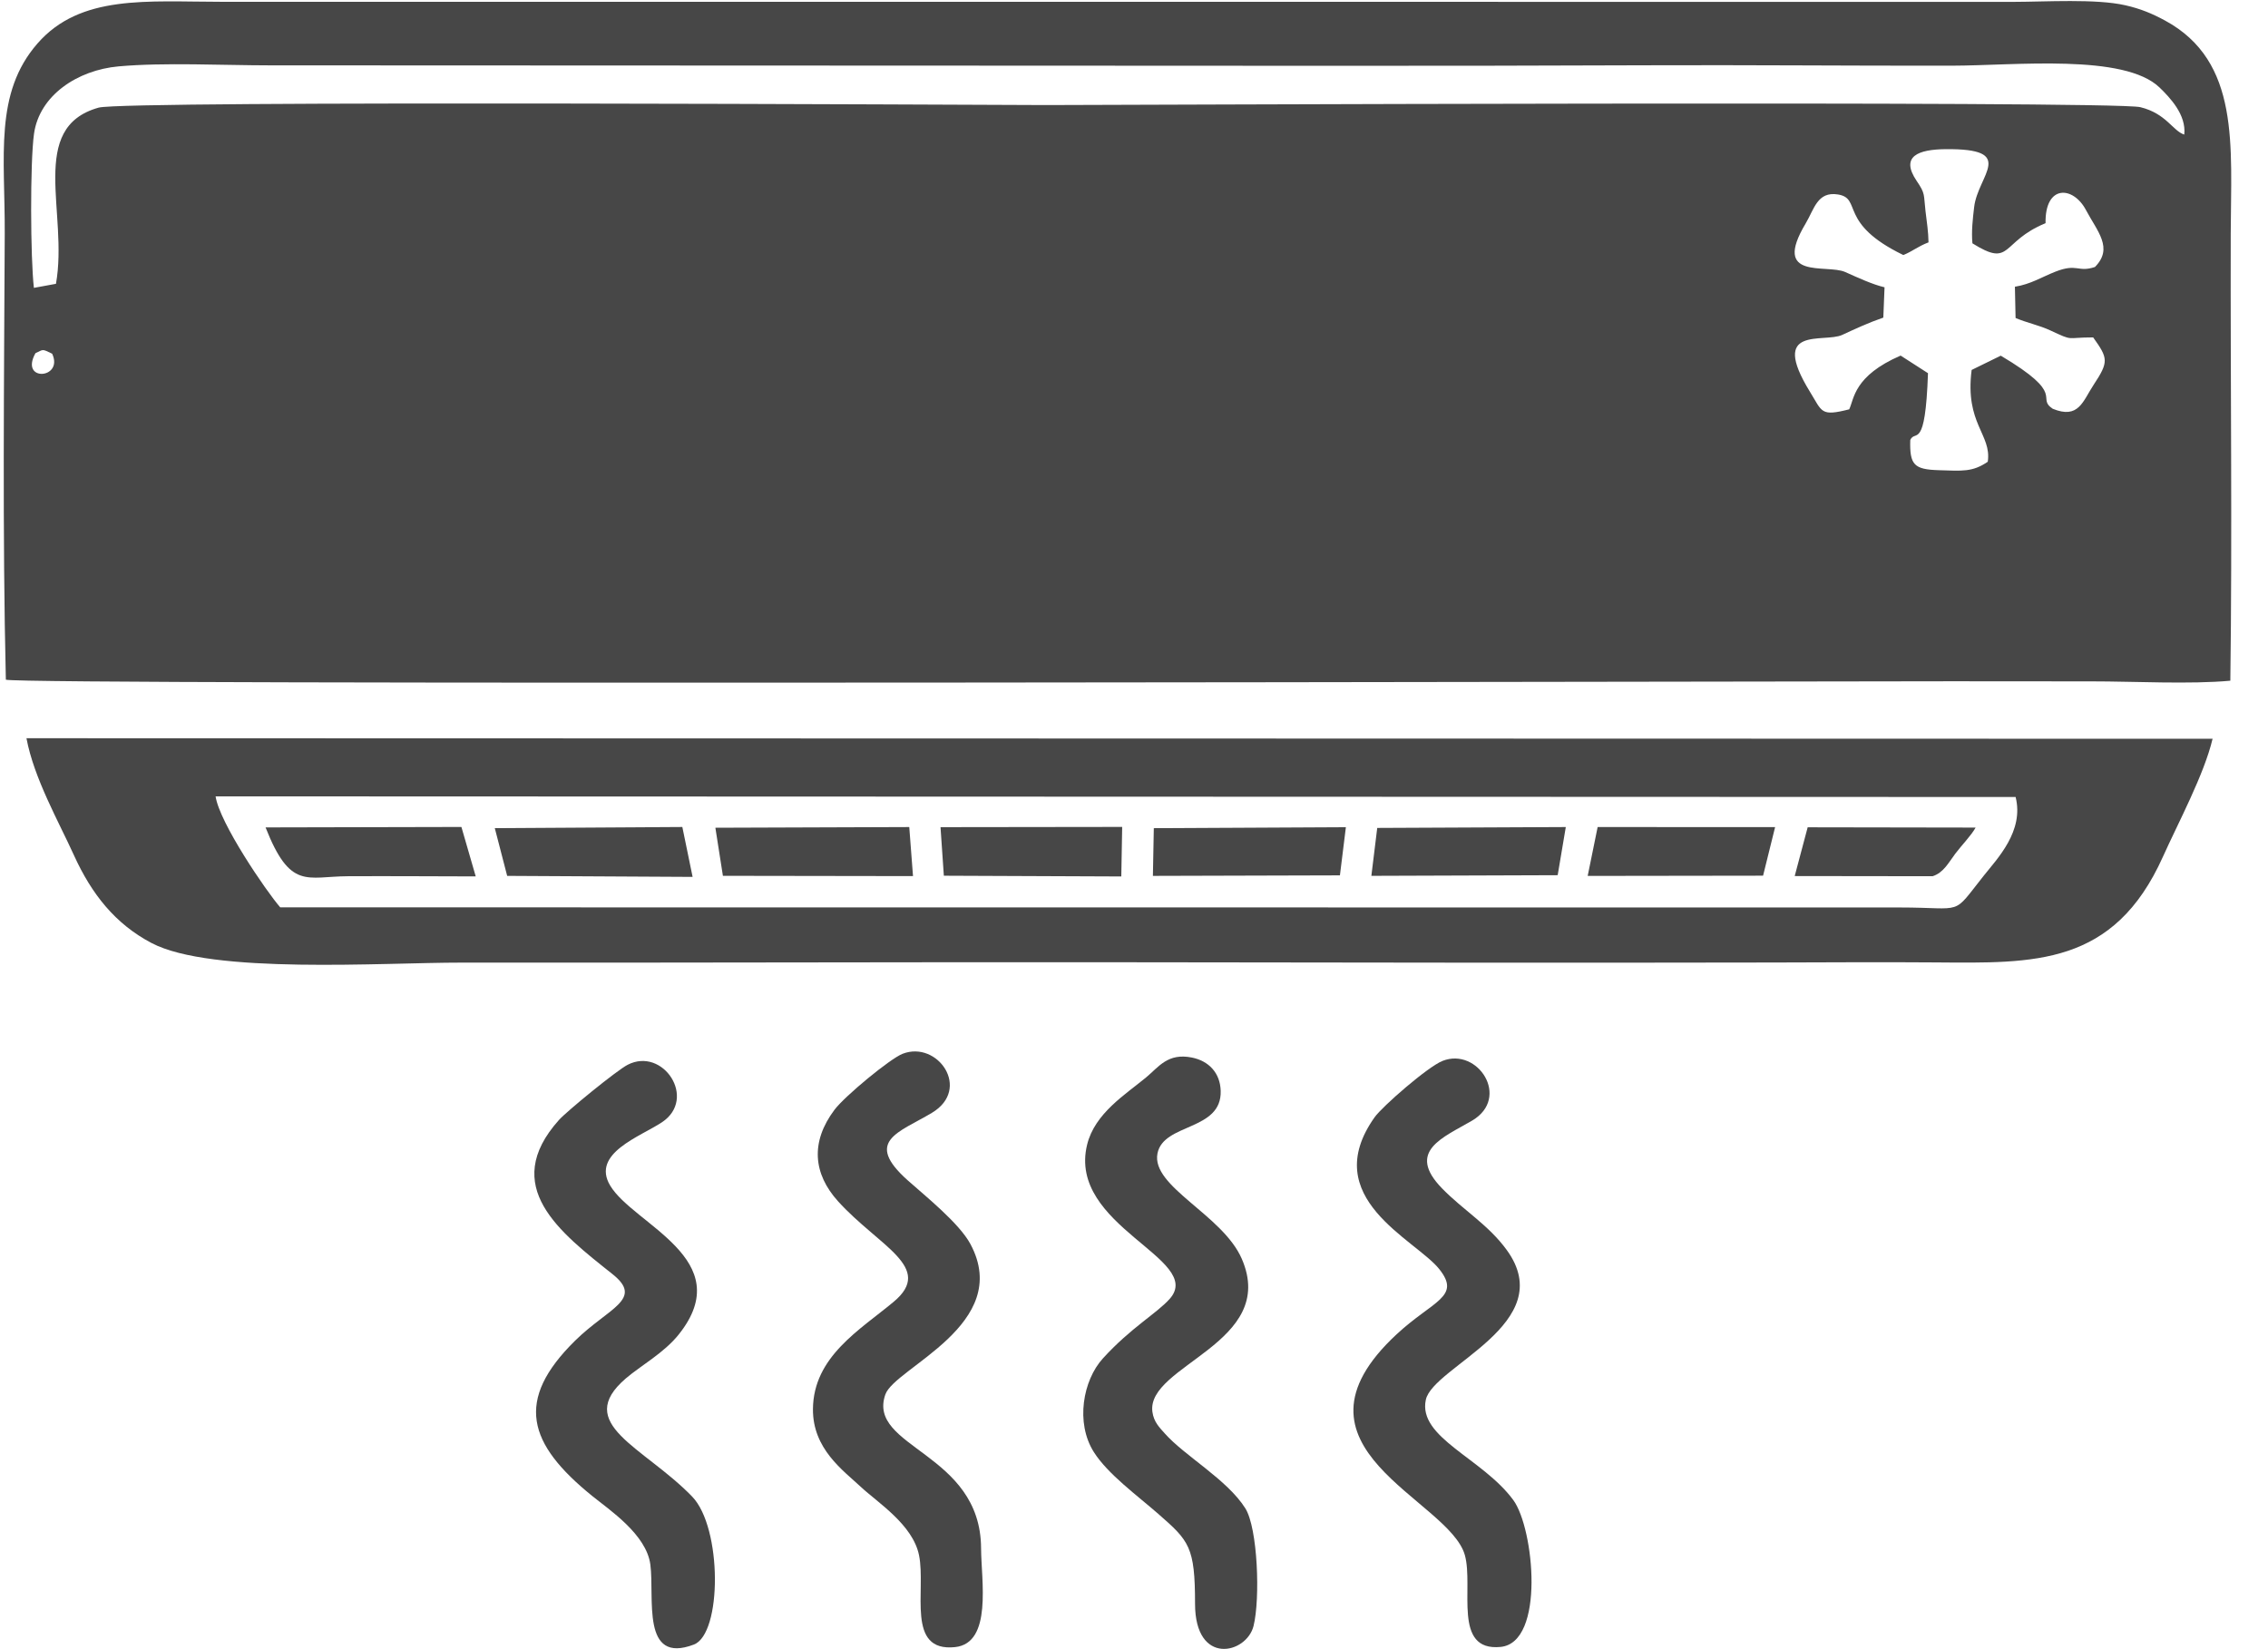 <?xml version="1.0" encoding="UTF-8" standalone="no"?>
<!DOCTYPE svg PUBLIC "-//W3C//DTD SVG 1.1//EN" "http://www.w3.org/Graphics/SVG/1.1/DTD/svg11.dtd">
<svg width="33px" height="24px" version="1.1" xmlns="http://www.w3.org/2000/svg" xmlns:xlink="http://www.w3.org/1999/xlink" xml:space="preserve" xmlns:serif="http://www.serif.com/" style="fill-rule:evenodd;clip-rule:evenodd;stroke-linejoin:round;stroke-miterlimit:2;">
    <g id="ac.eps" transform="matrix(0.063,0,0,0.063,16.252,12)">
        <g transform="matrix(1,0,0,1,-258,-190.5)">
            <g>
                <path d="M8.218,81.609C10.121,80.749 9.623,80.537 12.077,81.73C14.812,87.578 4.491,88.32 8.218,81.609ZM455.575,56.231C464.738,61.967 462,55.871 472.465,51.578C472.303,42.619 478.828,42.937 481.798,48.542C484.428,53.504 488.196,57.323 483.872,61.698C479.858,63.029 479.835,60.768 474.72,62.787C471.539,64.043 469.025,65.68 465.388,66.258L465.541,73.48C468.2,74.606 470.976,75.146 473.544,76.339C479.141,78.938 476.964,77.95 483.464,77.963C486.919,82.802 487.1,83.57 483.565,88.921C481.062,92.711 480.127,96.908 474.122,94.449C470.092,91.75 477.578,91.352 462.122,82.183L455.393,85.481C453.801,97.968 460.06,100.33 459.12,106.686C455.569,109.112 453.202,108.798 447.828,108.638C442.099,108.466 441.05,107.427 441.222,101.657C442.358,99.115 444.686,104.408 445.312,86.23L438.993,82.163C428.149,86.862 428.269,92.161 427.121,94.576C420.491,96.26 420.932,95.203 418.07,90.555C408.493,75.004 421.278,79.336 425.509,77.382C428.538,75.982 431.573,74.565 434.997,73.389L435.278,66.387C432.509,65.737 429.165,64.188 426.206,62.864C421.911,60.943 409.135,64.897 417.054,51.656C419.04,48.335 419.765,44.191 424.51,44.944C430.205,45.848 424.443,51.591 439.622,58.937C441.832,58.027 442.939,56.965 445.435,56.008C445.391,53.413 445.045,51.391 444.741,48.802C444.284,44.907 444.751,44.83 442.721,41.849C438.785,36.066 443.172,34.545 449.347,34.481C466.03,34.307 456.852,40.446 455.975,47.845C455.65,50.59 455.319,53.495 455.575,56.231ZM7.861,66.518C7.063,59.712 6.953,37.546 7.889,30.909C9.135,22.069 17.891,16.211 27.432,15.356C37.992,14.41 51.5,15.12 62.372,15.12L238.622,15.191C285.861,15.203 333.137,15.301 380.372,15.104C403.869,15.007 427.376,15.236 450.872,15.196C465.449,15.171 490.691,12.354 498.826,20.268C501.188,22.567 505.006,26.531 504.501,31.114C501.833,30.256 500.348,26.241 494.358,24.78C487.987,23.225 250.732,24.311 241.622,24.293C228.384,24.267 28.925,23.183 22.825,24.883C6.33,29.479 15.875,49.241 12.957,65.583L7.861,66.518ZM1.383,157.032C5.488,158.341 412.505,157.386 450.872,157.394C461.621,157.396 472.371,157.424 483.122,157.418C492.8,157.412 505.886,158.126 515.142,157.266C515.6,122.896 515.144,88.372 515.233,53.981C515.286,33.71 517.492,14.226 500.06,4.769C497.064,3.144 494.393,2.039 490.888,1.241C484.08,-0.308 472.479,0.446 465.122,0.454L51.122,0.439C34.034,0.429 18.611,-1.296 8.7,10.053C-1.359,21.569 1.204,36.049 1.126,53.981C0.978,87.936 0.585,123.17 1.383,157.032Z" style="fill:rgb(71,71,71);"/>
                <path d="M49.824,183.98L465.55,184.129C467.535,191.998 461.348,198.333 458.19,202.309C450.678,211.765 453.93,209.653 438.872,209.649L64.753,209.619C61.535,205.925 50.729,190.108 49.824,183.98ZM511.042,170.68L6.145,170.552C7.86,179.774 13.613,189.872 17.087,197.532C21.213,206.629 26.7,213.47 35.016,217.85C48.891,225.157 88.284,222.365 106.622,222.385C157.119,222.44 207.622,222.248 258.122,222.302C308.612,222.355 359.136,222.472 409.622,222.359C422.124,222.331 434.619,222.243 447.122,222.34C469.828,222.516 488.216,223.215 499.575,197.925C503.081,190.118 509.082,178.956 511.042,170.68Z" style="fill:rgb(71,71,71);"/>
                <path d="M276.035,370.48C276.035,384.932 287.938,382.082 289.547,375.619C291.109,369.344 290.53,353.01 287.642,348.432C283.443,341.774 273.604,336.318 269.015,331.114C267.849,329.791 266.514,328.526 266.189,326.18C264.694,315.364 295.316,310.276 286.82,290.781C282.379,280.591 265.867,274.133 267.356,266.474C268.731,259.403 282.221,261.318 281.959,252.022C281.84,247.807 279.156,245.094 275.318,244.317C269.736,243.187 267.639,246.492 264.768,248.872C260.005,252.823 252.872,257.185 251.105,264.451C246.519,283.298 278.321,290.843 270.206,300.031C267.24,303.388 261.212,306.701 254.735,313.833C250.145,318.887 248.377,328.671 252.661,335.448C255.879,340.538 262.699,345.488 267.58,349.759C274.68,355.971 276.035,357.329 276.035,370.48Z" style="fill:rgb(71,71,71);"/>
                <path d="M208.487,243.449C205.602,244.575 195.129,253.231 192.766,256.378C187.154,263.849 187.856,271.178 193.583,277.517C202.988,287.925 215.948,292.791 206.429,300.737C198.666,307.217 187.904,313.384 187.789,325.488C187.701,334.697 194.74,339.655 198.854,343.498C202.724,347.114 210.86,352.212 212.288,359.28C213.943,367.466 209.212,381.691 220.601,380.502C229.295,379.595 226.641,365.015 226.619,357.707C226.551,335.467 200.171,334.517 204.509,322.143C206.687,315.932 234.061,305.931 224.164,287.409C221.583,282.578 213.734,276.301 209.683,272.686C199.483,263.584 207.558,261.692 215.25,257.093C224.483,251.573 216.567,240.295 208.487,243.449Z" style="fill:rgb(71,71,71);"/>
                <path d="M333.195,245.09C329.774,246.444 319.262,255.629 317.504,258.11C304.281,276.772 326.944,286.295 332.44,293.188C337.568,299.618 330.992,300.437 322.591,308.239C294.306,334.509 334.747,346.292 338.353,359.261C340.421,366.696 335.448,381.534 346.59,380.461C356.958,379.462 354.319,353.063 349.55,346.551C342.459,336.87 327.451,332.13 329.336,323.365C330.996,315.64 360.338,305.755 348.039,288.789C343.807,282.951 337.976,279.568 333.068,274.522C324.717,265.936 333.315,262.819 340.026,258.879C348.977,253.623 341.351,241.86 333.195,245.09Z" style="fill:rgb(71,71,71);"/>
                <path d="M144.992,245.986C142.433,247.306 130.948,256.7 129.127,258.733C115.394,274.075 129.324,284.658 141.497,294.347C148.824,300.179 140.566,302.12 132.859,309.71C118.842,323.514 121.925,333.523 136.789,345.574C140.81,348.834 149.333,354.475 150.238,361.459C151.237,369.169 148.047,384.556 160.277,379.914C166.81,377.435 166.856,352.919 159.881,345.721C148.686,334.169 132.326,328.942 144.582,318.423C148.034,315.461 153.395,312.562 156.837,308.225C170.594,290.89 146.319,282.892 140.95,273.879C136.515,266.434 147.93,262.581 152.922,259.259C161.125,253.801 153.161,241.771 144.992,245.986Z" style="fill:rgb(71,71,71);"/>
                <path d="M61.364,191.152C67.085,205.674 70.825,202.48 80.372,202.43C90.174,202.378 99.986,202.458 109.905,202.472L106.599,191.051L61.364,191.152Z" style="fill:rgb(71,71,71);"/>
                <path d="M210.032,191.072L165.253,191.229L166.992,202.336L210.897,202.402L210.032,191.072Z" style="fill:rgb(71,71,71);"/>
                <path d="M114.308,191.321L117.167,202.35L159.995,202.583L157.622,191.057L114.308,191.321Z" style="fill:rgb(71,71,71);"/>
                <path d="M310.872,191.101L266.511,191.327L266.302,202.351L309.495,202.23L310.872,191.101Z" style="fill:rgb(71,71,71);"/>
                <path d="M361.663,191.07L318.113,191.273L316.757,202.341L359.788,202.192L361.663,191.07Z" style="fill:rgb(71,71,71);"/>
                <path d="M218.019,202.314L259.002,202.484L259.207,191.041L217.251,191.095L218.019,202.314Z" style="fill:rgb(71,71,71);"/>
                <path d="M410.006,191.075L369.017,191.074L366.718,202.359L407.225,202.303L410.006,191.075Z" style="fill:rgb(71,71,71);"/>
                <path d="M446.372,202.43C448.906,201.623 450.053,199.311 451.608,197.238C453.032,195.338 455.299,193.031 456.312,191.191L417.526,191.127L414.53,202.389L446.372,202.43Z" style="fill:rgb(71,71,71);"/>
            </g>
        </g>
    </g>
</svg>
